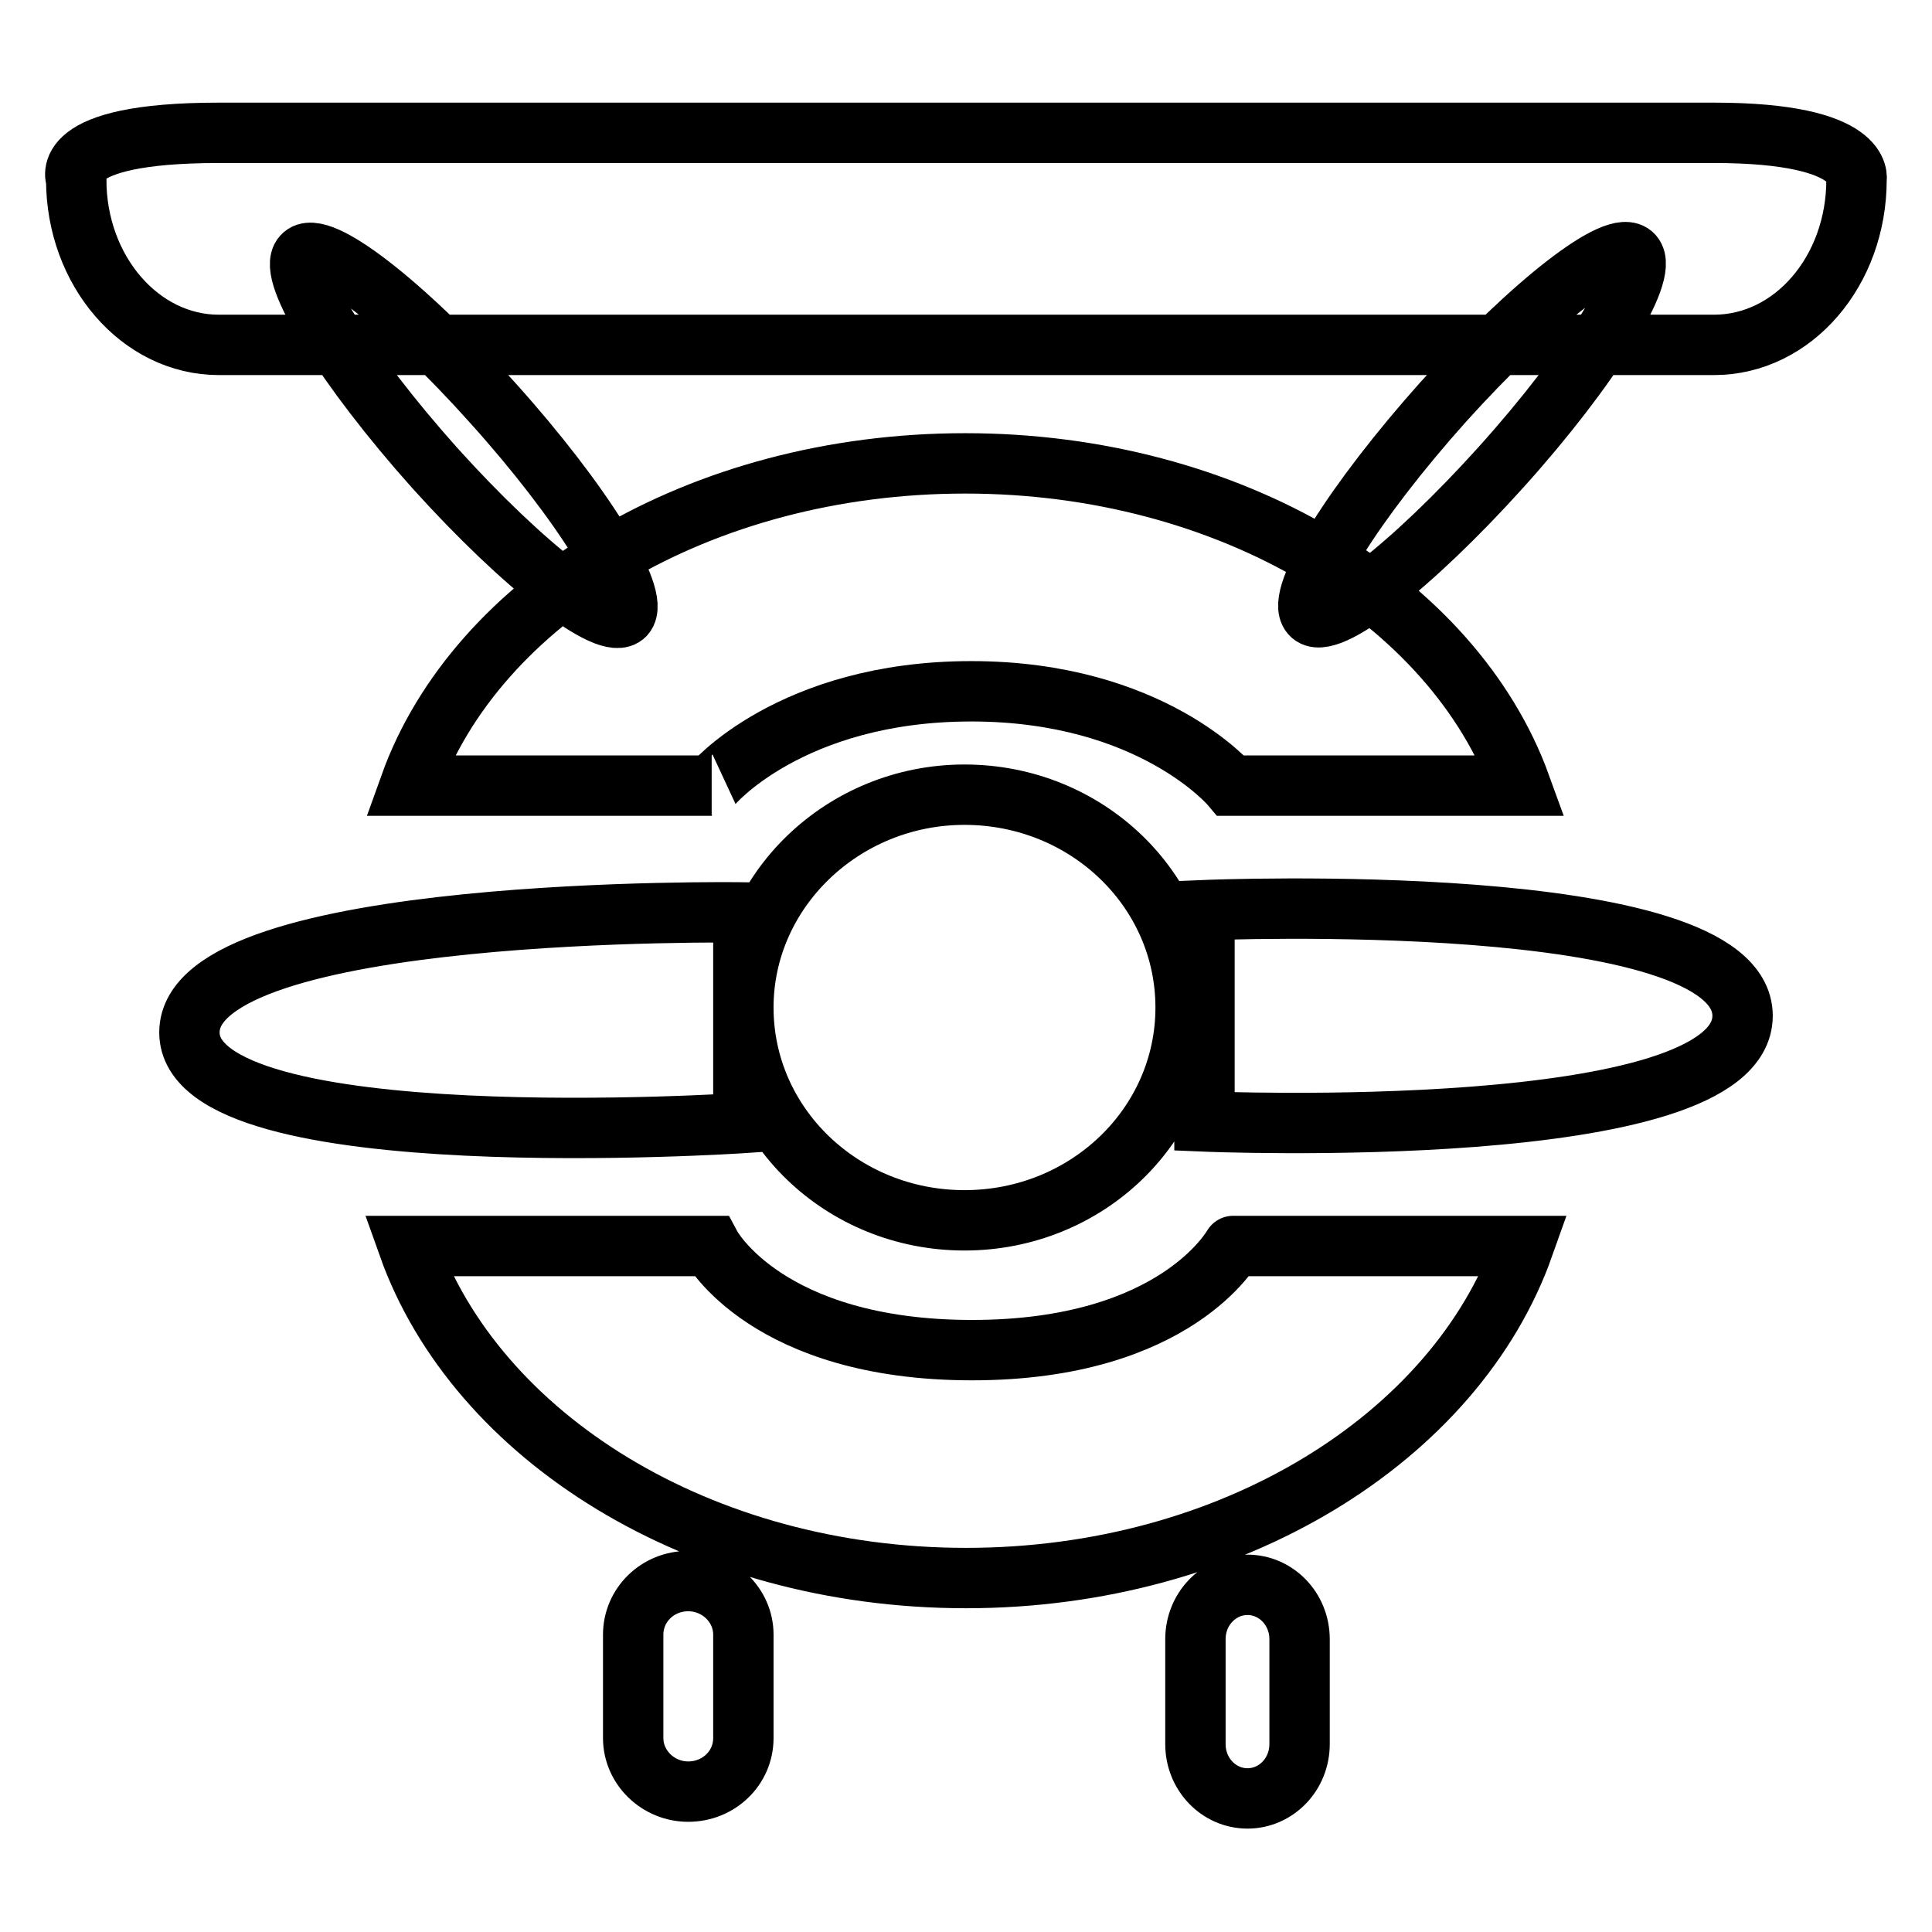 <?xml version="1.0" encoding="utf-8"?>
<!-- Svg Vector Icons : http://www.onlinewebfonts.com/icon -->
<!DOCTYPE svg PUBLIC "-//W3C//DTD SVG 1.1//EN" "http://www.w3.org/Graphics/SVG/1.1/DTD/svg11.dtd">
<svg version="1.1" xmlns="http://www.w3.org/2000/svg" xmlns:xlink="http://www.w3.org/1999/xlink" x="0px" y="0px" viewBox="0 0 256 256" enable-background="new 0 0 256 256" xml:space="preserve">
<g> <path stroke-width="8" fill-opacity="0" stroke="#000000"  d="M98.5,133.5c0,15.6,13.1,28.2,29.3,28.2c16.2,0,29.3-12.6,29.3-28.2s-13.1-28.2-29.3-28.2 C111.7,105.3,98.5,118,98.5,133.5z M65.3,53.4c11.8,13.1,19.6,25.7,17.5,28.1c-2.1,2.3-13.4-6.4-25.2-19.5 C45.8,48.8,38,36.2,40.1,33.9C42.2,31.5,53.5,40.2,65.3,53.4L65.3,53.4z M198.9,61.9c-11.8,13.1-23.1,21.9-25.2,19.5 c-2.1-2.4,5.7-14.9,17.5-28.1c11.8-13.1,23.1-21.9,25.2-19.5C218.5,36.2,210.7,48.8,198.9,61.9L198.9,61.9z M98.5,230.3 c0,4-3.3,7.1-7.3,7.1l0,0c-4,0-7.3-3.2-7.3-7.1v-13.7c0-3.9,3.2-7.1,7.3-7.1l0,0c4,0,7.3,3.2,7.3,7.1V230.3L98.5,230.3z  M172.2,231.1c0,4-3.1,7.2-6.9,7.2l0,0c-3.8,0-6.9-3.2-6.9-7.2v-13.9c0-4,3.1-7.2,6.9-7.2l0,0c3.8,0,6.9,3.2,6.9,7.2V231.1 L172.2,231.1z M246,23.8c0,12.1-8.4,21.9-18.9,21.9H29c-10.4,0-18.9-9.8-18.9-21.9l0,0c0,0-2.9-6.2,18.9-6.2h198.1 C247.4,17.6,246,23.8,246,23.8L246,23.8L246,23.8z M128.7,91.6c23.9,0,34.4,12.5,34.4,12.5h38.4c-8.9-24.6-38.5-42.7-73.6-42.7 c-35.2,0-64.8,18.1-73.6,42.7h40C94.2,104.1,104.7,91.6,128.7,91.6L128.7,91.6z M128.8,178.9c-27.2,0-34.6-13.8-34.6-13.8H54.1 c9,25.3,38.6,44,73.9,44c35.2,0,64.9-18.6,73.9-44h-38.5C163.4,165,156,178.9,128.8,178.9L128.8,178.9z M98.5,148.8 c0,0-73.4,4.9-73.4-12c0-17,73.4-15.9,73.4-15.9V148.8L98.5,148.8z M159.6,120.6c0,0,71.3-3,71.3,14c0,17-71.3,14-71.3,14V120.6 L159.6,120.6z"/></g>
</svg>